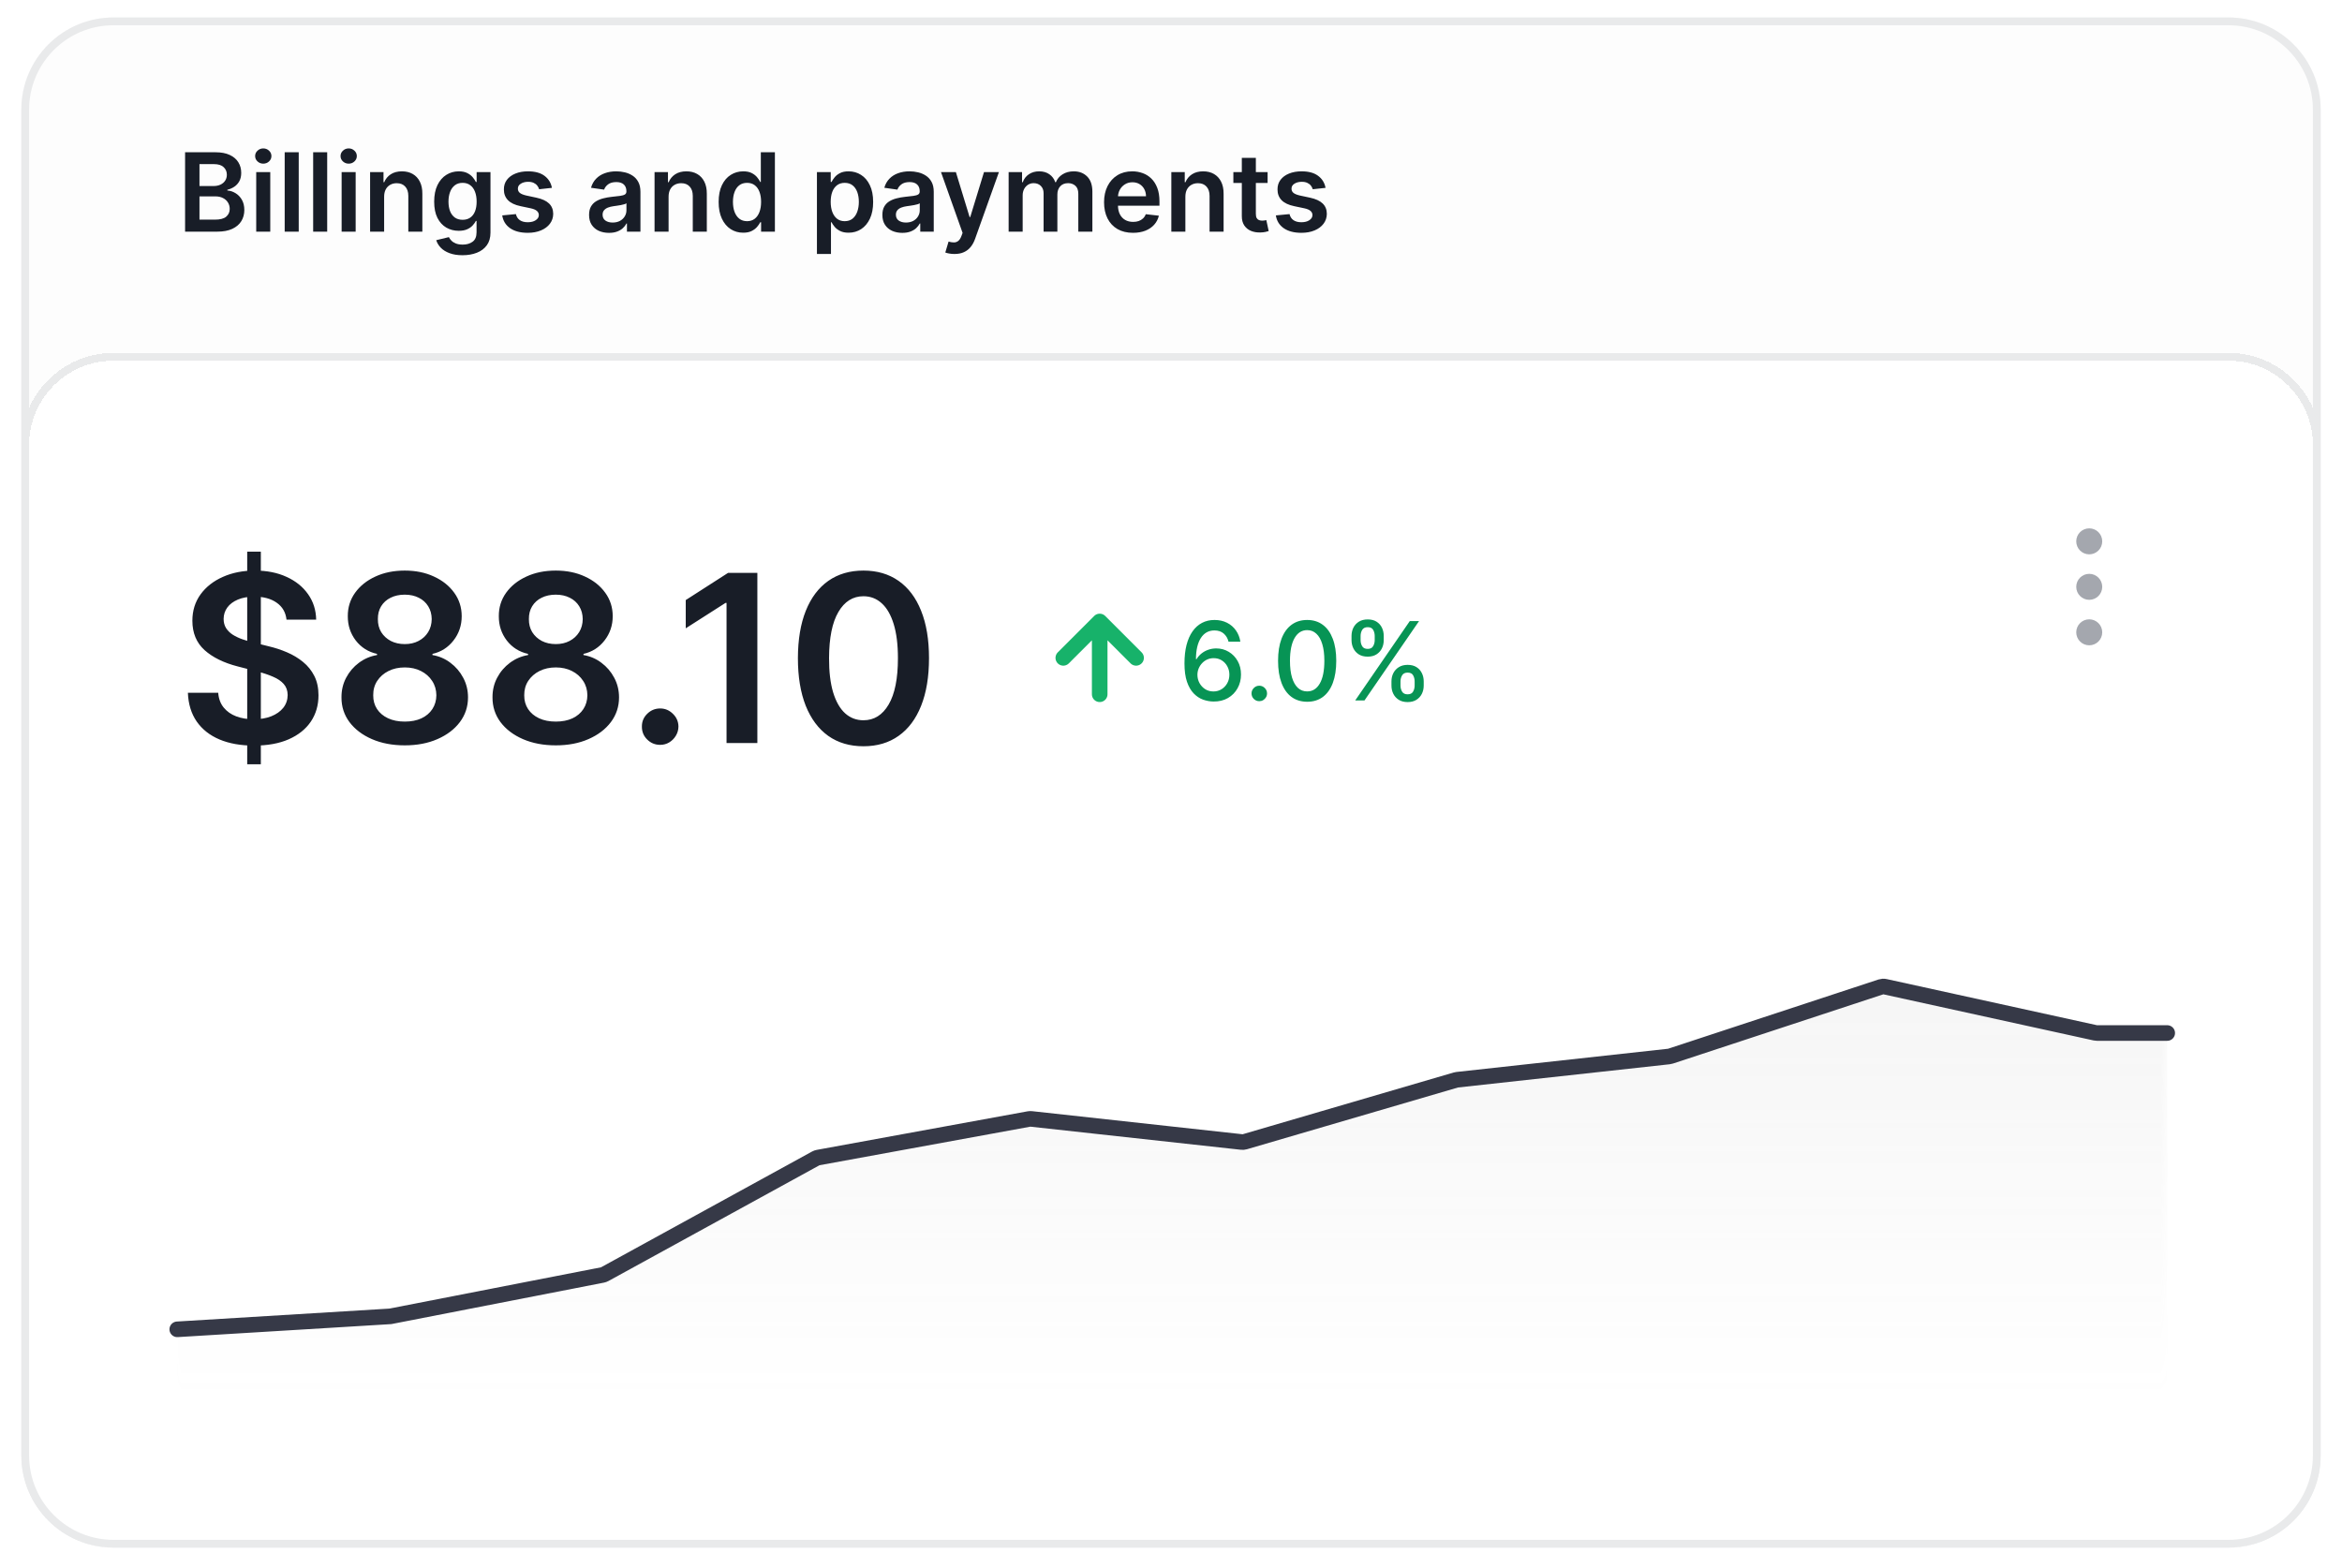 <svg width="330" height="221" viewBox="0 0 330 221" fill="none" xmlns="http://www.w3.org/2000/svg">
<g filter="url(#filter0_d_80_4614)">
<g clip-path="url(#clip0_80_4614)">
<path d="M3 14.357C3 7.179 8.819 1.36 15.997 1.36H314.003C321.181 1.36 327 7.179 327 14.357V204.003C327 211.181 321.181 217 314.003 217H15.997C8.819 217 3 211.181 3 204.003V14.357Z" fill="#FDFDFD"/>
<path d="M26.08 31.546V20.358H30.363C31.172 20.358 31.843 20.486 32.379 20.741C32.918 20.992 33.32 21.336 33.586 21.773C33.856 22.21 33.99 22.706 33.99 23.259C33.99 23.714 33.903 24.104 33.728 24.428C33.553 24.749 33.319 25.009 33.023 25.209C32.728 25.41 32.399 25.553 32.035 25.641V25.75C32.432 25.772 32.812 25.894 33.176 26.116C33.544 26.335 33.845 26.644 34.078 27.045C34.311 27.445 34.428 27.93 34.428 28.498C34.428 29.077 34.287 29.598 34.007 30.061C33.726 30.519 33.304 30.882 32.739 31.148C32.175 31.413 31.465 31.546 30.609 31.546H26.08ZM28.107 29.853H30.287C31.022 29.853 31.552 29.713 31.876 29.432C32.204 29.148 32.368 28.784 32.368 28.34C32.368 28.008 32.286 27.71 32.122 27.444C31.958 27.174 31.725 26.963 31.423 26.81C31.121 26.653 30.76 26.575 30.341 26.575H28.107V29.853ZM28.107 25.116H30.112C30.461 25.116 30.776 25.053 31.057 24.925C31.337 24.794 31.558 24.61 31.718 24.373C31.882 24.133 31.964 23.849 31.964 23.521C31.964 23.088 31.811 22.731 31.505 22.451C31.203 22.17 30.753 22.03 30.155 22.03H28.107V25.116ZM36.103 31.546V23.155H38.081V31.546H36.103ZM37.097 21.964C36.784 21.964 36.515 21.86 36.289 21.653C36.063 21.442 35.95 21.189 35.95 20.894C35.95 20.595 36.063 20.342 36.289 20.134C36.515 19.923 36.784 19.817 37.097 19.817C37.414 19.817 37.684 19.923 37.906 20.134C38.132 20.342 38.245 20.595 38.245 20.894C38.245 21.189 38.132 21.442 37.906 21.653C37.684 21.86 37.414 21.964 37.097 21.964ZM42.092 20.358V31.546H40.114V20.358H42.092ZM46.103 20.358V31.546H44.126V20.358H46.103ZM48.137 31.546V23.155H50.114V31.546H48.137ZM49.131 21.964C48.818 21.964 48.548 21.86 48.323 21.653C48.097 21.442 47.984 21.189 47.984 20.894C47.984 20.595 48.097 20.342 48.323 20.134C48.548 19.923 48.818 19.817 49.131 19.817C49.448 19.817 49.717 19.923 49.94 20.134C50.165 20.342 50.278 20.595 50.278 20.894C50.278 21.189 50.165 21.442 49.94 21.653C49.717 21.86 49.448 21.964 49.131 21.964ZM54.126 26.63V31.546H52.148V23.155H54.038V24.581H54.136C54.33 24.111 54.637 23.738 55.06 23.461C55.486 23.184 56.012 23.046 56.639 23.046C57.218 23.046 57.722 23.17 58.152 23.418C58.585 23.665 58.92 24.024 59.157 24.494C59.397 24.963 59.516 25.534 59.512 26.204V31.546H57.535V26.509C57.535 25.949 57.389 25.51 57.097 25.193C56.81 24.876 56.411 24.718 55.901 24.718C55.555 24.718 55.247 24.794 54.978 24.947C54.712 25.096 54.502 25.313 54.35 25.597C54.2 25.881 54.126 26.226 54.126 26.63ZM65.172 34.868C64.462 34.868 63.852 34.771 63.342 34.578C62.832 34.389 62.422 34.134 62.112 33.813C61.803 33.493 61.588 33.138 61.468 32.748L63.249 32.317C63.329 32.481 63.445 32.643 63.598 32.803C63.751 32.967 63.957 33.102 64.216 33.207C64.478 33.316 64.808 33.371 65.204 33.371C65.765 33.371 66.23 33.234 66.598 32.961C66.965 32.692 67.149 32.248 67.149 31.628V30.039H67.051C66.949 30.243 66.8 30.452 66.603 30.667C66.41 30.882 66.153 31.062 65.833 31.208C65.516 31.353 65.117 31.426 64.636 31.426C63.992 31.426 63.407 31.275 62.883 30.973C62.362 30.667 61.947 30.212 61.637 29.607C61.331 28.999 61.178 28.238 61.178 27.323C61.178 26.402 61.331 25.625 61.637 24.991C61.947 24.354 62.364 23.871 62.888 23.543C63.413 23.212 63.997 23.046 64.642 23.046C65.133 23.046 65.538 23.13 65.855 23.297C66.175 23.461 66.43 23.66 66.619 23.893C66.809 24.122 66.953 24.339 67.051 24.543H67.16V23.155H69.111V31.683C69.111 32.4 68.939 32.994 68.597 33.464C68.255 33.934 67.787 34.285 67.193 34.518C66.599 34.751 65.926 34.868 65.172 34.868ZM65.188 29.875C65.607 29.875 65.964 29.773 66.259 29.569C66.554 29.365 66.778 29.072 66.931 28.689C67.084 28.307 67.16 27.848 67.16 27.313C67.16 26.785 67.084 26.322 66.931 25.925C66.781 25.528 66.559 25.22 66.264 25.002C65.973 24.78 65.614 24.669 65.188 24.669C64.747 24.669 64.38 24.783 64.085 25.013C63.79 25.242 63.567 25.557 63.418 25.958C63.269 26.355 63.194 26.806 63.194 27.313C63.194 27.826 63.269 28.276 63.418 28.662C63.571 29.044 63.795 29.343 64.09 29.558C64.389 29.769 64.755 29.875 65.188 29.875ZM77.769 25.373L75.967 25.57C75.916 25.388 75.826 25.217 75.699 25.056C75.575 24.896 75.407 24.767 75.196 24.669C74.985 24.57 74.727 24.521 74.421 24.521C74.009 24.521 73.663 24.61 73.383 24.789C73.106 24.967 72.969 25.198 72.973 25.483C72.969 25.727 73.058 25.925 73.24 26.078C73.426 26.231 73.732 26.357 74.158 26.455L75.59 26.761C76.384 26.932 76.974 27.203 77.36 27.575C77.749 27.946 77.946 28.433 77.95 29.033C77.946 29.561 77.791 30.028 77.485 30.432C77.183 30.833 76.762 31.146 76.223 31.372C75.684 31.597 75.065 31.71 74.366 31.71C73.339 31.71 72.512 31.495 71.886 31.066C71.259 30.632 70.886 30.029 70.766 29.257L72.694 29.072C72.782 29.45 72.967 29.736 73.251 29.929C73.535 30.122 73.905 30.219 74.36 30.219C74.83 30.219 75.207 30.122 75.491 29.929C75.779 29.736 75.923 29.498 75.923 29.214C75.923 28.973 75.83 28.775 75.644 28.618C75.462 28.462 75.178 28.341 74.792 28.258L73.361 27.957C72.556 27.79 71.96 27.507 71.574 27.11C71.188 26.71 70.997 26.204 71.001 25.592C70.997 25.075 71.137 24.627 71.421 24.248C71.709 23.866 72.108 23.57 72.618 23.363C73.131 23.152 73.723 23.046 74.393 23.046C75.377 23.046 76.15 23.255 76.715 23.674C77.283 24.093 77.635 24.659 77.769 25.373ZM85.811 31.716C85.279 31.716 84.8 31.621 84.374 31.432C83.952 31.239 83.617 30.955 83.369 30.579C83.125 30.204 83.003 29.742 83.003 29.192C83.003 28.718 83.09 28.327 83.265 28.017C83.44 27.708 83.678 27.46 83.981 27.274C84.283 27.089 84.624 26.948 85.002 26.854C85.385 26.755 85.78 26.684 86.188 26.641C86.679 26.59 87.078 26.544 87.384 26.504C87.69 26.46 87.912 26.395 88.051 26.307C88.193 26.216 88.264 26.076 88.264 25.887V25.854C88.264 25.442 88.142 25.124 87.898 24.898C87.654 24.672 87.302 24.559 86.843 24.559C86.359 24.559 85.975 24.665 85.691 24.876C85.41 25.087 85.221 25.337 85.123 25.625L83.276 25.362C83.422 24.852 83.662 24.426 83.997 24.084C84.332 23.738 84.742 23.479 85.226 23.308C85.711 23.133 86.246 23.046 86.832 23.046C87.237 23.046 87.639 23.093 88.04 23.188C88.44 23.283 88.806 23.439 89.138 23.658C89.469 23.873 89.735 24.166 89.935 24.537C90.139 24.909 90.241 25.373 90.241 25.93V31.546H88.34V30.394H88.275C88.154 30.627 87.985 30.845 87.767 31.049C87.552 31.25 87.28 31.412 86.953 31.535C86.628 31.656 86.248 31.716 85.811 31.716ZM86.324 30.263C86.721 30.263 87.066 30.184 87.357 30.028C87.648 29.867 87.872 29.656 88.029 29.394C88.189 29.132 88.269 28.846 88.269 28.536V27.547C88.207 27.599 88.102 27.646 87.952 27.689C87.807 27.733 87.643 27.771 87.461 27.804C87.278 27.837 87.098 27.866 86.92 27.892C86.741 27.917 86.587 27.939 86.456 27.957C86.16 27.997 85.896 28.063 85.663 28.154C85.43 28.245 85.246 28.372 85.112 28.536C84.977 28.697 84.909 28.904 84.909 29.159C84.909 29.523 85.042 29.798 85.308 29.984C85.574 30.17 85.913 30.263 86.324 30.263ZM94.207 26.63V31.546H92.23V23.155H94.12V24.581H94.218C94.411 24.111 94.719 23.738 95.142 23.461C95.568 23.184 96.094 23.046 96.72 23.046C97.299 23.046 97.804 23.17 98.234 23.418C98.667 23.665 99.002 24.024 99.239 24.494C99.479 24.963 99.597 25.534 99.594 26.204V31.546H97.616V26.509C97.616 25.949 97.471 25.51 97.179 25.193C96.891 24.876 96.493 24.718 95.983 24.718C95.637 24.718 95.329 24.794 95.06 24.947C94.794 25.096 94.584 25.313 94.431 25.597C94.282 25.881 94.207 26.226 94.207 26.63ZM104.718 31.694C104.059 31.694 103.469 31.524 102.948 31.186C102.427 30.847 102.016 30.355 101.714 29.711C101.411 29.066 101.26 28.283 101.26 27.362C101.26 26.429 101.413 25.643 101.719 25.002C102.029 24.357 102.446 23.871 102.97 23.543C103.494 23.212 104.079 23.046 104.724 23.046C105.215 23.046 105.62 23.13 105.936 23.297C106.253 23.461 106.505 23.66 106.69 23.893C106.876 24.122 107.02 24.339 107.122 24.543H107.204V20.358H109.187V31.546H107.242V30.224H107.122C107.02 30.428 106.872 30.645 106.679 30.874C106.486 31.1 106.231 31.293 105.915 31.453C105.598 31.614 105.199 31.694 104.718 31.694ZM105.27 30.071C105.689 30.071 106.046 29.959 106.341 29.733C106.636 29.503 106.86 29.185 107.013 28.777C107.166 28.369 107.242 27.893 107.242 27.351C107.242 26.808 107.166 26.337 107.013 25.936C106.863 25.535 106.641 25.224 106.346 25.002C106.055 24.78 105.696 24.669 105.27 24.669C104.829 24.669 104.461 24.783 104.166 25.013C103.871 25.242 103.649 25.559 103.5 25.963C103.351 26.367 103.276 26.83 103.276 27.351C103.276 27.875 103.351 28.343 103.5 28.755C103.653 29.163 103.877 29.485 104.172 29.722C104.471 29.955 104.837 30.071 105.27 30.071ZM115.11 34.693V23.155H117.055V24.543H117.17C117.272 24.339 117.415 24.122 117.601 23.893C117.787 23.66 118.038 23.461 118.355 23.297C118.672 23.13 119.076 23.046 119.568 23.046C120.216 23.046 120.801 23.212 121.321 23.543C121.846 23.871 122.261 24.357 122.567 25.002C122.877 25.643 123.031 26.429 123.031 27.362C123.031 28.283 122.88 29.066 122.578 29.711C122.276 30.355 121.864 30.847 121.343 31.186C120.823 31.524 120.233 31.694 119.573 31.694C119.093 31.694 118.694 31.614 118.377 31.453C118.06 31.293 117.805 31.1 117.612 30.874C117.423 30.645 117.275 30.428 117.17 30.224H117.088V34.693H115.11ZM117.049 27.351C117.049 27.893 117.126 28.369 117.279 28.777C117.435 29.185 117.659 29.503 117.951 29.733C118.246 29.959 118.603 30.071 119.022 30.071C119.459 30.071 119.825 29.955 120.12 29.722C120.415 29.485 120.637 29.163 120.786 28.755C120.939 28.343 121.016 27.875 121.016 27.351C121.016 26.83 120.941 26.367 120.792 25.963C120.642 25.559 120.42 25.242 120.125 25.013C119.83 24.783 119.462 24.669 119.022 24.669C118.599 24.669 118.24 24.78 117.945 25.002C117.65 25.224 117.426 25.535 117.273 25.936C117.124 26.337 117.049 26.808 117.049 27.351ZM127.14 31.716C126.608 31.716 126.129 31.621 125.703 31.432C125.28 31.239 124.945 30.955 124.698 30.579C124.454 30.204 124.332 29.742 124.332 29.192C124.332 28.718 124.419 28.327 124.594 28.017C124.769 27.708 125.007 27.46 125.309 27.274C125.612 27.089 125.952 26.948 126.331 26.854C126.713 26.755 127.109 26.684 127.516 26.641C128.008 26.59 128.407 26.544 128.713 26.504C129.019 26.46 129.241 26.395 129.379 26.307C129.521 26.216 129.592 26.076 129.592 25.887V25.854C129.592 25.442 129.47 25.124 129.226 24.898C128.982 24.672 128.631 24.559 128.172 24.559C127.688 24.559 127.303 24.665 127.019 24.876C126.739 25.087 126.55 25.337 126.451 25.625L124.605 25.362C124.75 24.852 124.991 24.426 125.326 24.084C125.661 23.738 126.071 23.479 126.555 23.308C127.039 23.133 127.575 23.046 128.161 23.046C128.565 23.046 128.968 23.093 129.368 23.188C129.769 23.283 130.135 23.439 130.467 23.658C130.798 23.873 131.064 24.166 131.264 24.537C131.468 24.909 131.57 25.373 131.57 25.93V31.546H129.669V30.394H129.603C129.483 30.627 129.314 30.845 129.095 31.049C128.88 31.25 128.609 31.412 128.281 31.535C127.957 31.656 127.577 31.716 127.14 31.716ZM127.653 30.263C128.05 30.263 128.394 30.184 128.686 30.028C128.977 29.867 129.201 29.656 129.358 29.394C129.518 29.132 129.598 28.846 129.598 28.536V27.547C129.536 27.599 129.43 27.646 129.281 27.689C129.135 27.733 128.971 27.771 128.789 27.804C128.607 27.837 128.427 27.866 128.249 27.892C128.07 27.917 127.915 27.939 127.784 27.957C127.489 27.997 127.225 28.063 126.992 28.154C126.759 28.245 126.575 28.372 126.44 28.536C126.306 28.697 126.238 28.904 126.238 29.159C126.238 29.523 126.371 29.798 126.637 29.984C126.903 30.17 127.242 30.263 127.653 30.263ZM134.487 34.693C134.218 34.693 133.968 34.671 133.739 34.627C133.513 34.587 133.333 34.54 133.198 34.486L133.657 32.945C133.945 33.029 134.201 33.069 134.427 33.065C134.653 33.062 134.851 32.99 135.023 32.852C135.197 32.717 135.345 32.492 135.465 32.175L135.634 31.721L132.592 23.155H134.689L136.623 29.492H136.711L138.65 23.155H140.753L137.394 32.562C137.237 33.007 137.029 33.387 136.771 33.704C136.512 34.025 136.195 34.269 135.82 34.436C135.449 34.608 135.004 34.693 134.487 34.693ZM142.122 31.546V23.155H144.012V24.581H144.11C144.285 24.1 144.575 23.725 144.979 23.456C145.383 23.183 145.866 23.046 146.427 23.046C146.995 23.046 147.474 23.184 147.863 23.461C148.257 23.734 148.533 24.108 148.694 24.581H148.781C148.967 24.115 149.28 23.743 149.721 23.467C150.165 23.186 150.691 23.046 151.3 23.046C152.072 23.046 152.702 23.29 153.19 23.778C153.678 24.266 153.922 24.978 153.922 25.914V31.546H151.939V26.22C151.939 25.699 151.8 25.319 151.524 25.078C151.247 24.834 150.908 24.712 150.507 24.712C150.03 24.712 149.657 24.861 149.387 25.16C149.122 25.455 148.989 25.839 148.989 26.313V31.546H147.049V26.138C147.049 25.705 146.918 25.359 146.656 25.1C146.397 24.841 146.059 24.712 145.64 24.712C145.356 24.712 145.097 24.785 144.864 24.931C144.631 25.073 144.445 25.275 144.307 25.537C144.169 25.796 144.099 26.098 144.099 26.444V31.546H142.122ZM159.643 31.71C158.802 31.71 158.075 31.535 157.463 31.186C156.855 30.833 156.387 30.334 156.059 29.689C155.731 29.041 155.567 28.278 155.567 27.4C155.567 26.537 155.731 25.779 156.059 25.127C156.391 24.472 156.853 23.962 157.447 23.598C158.04 23.23 158.738 23.046 159.539 23.046C160.056 23.046 160.544 23.13 161.003 23.297C161.466 23.461 161.874 23.716 162.227 24.062C162.584 24.408 162.864 24.849 163.068 25.384C163.272 25.916 163.374 26.55 163.374 27.285V27.892H156.496V26.559H161.478C161.475 26.18 161.393 25.843 161.233 25.548C161.072 25.249 160.848 25.015 160.561 24.843C160.277 24.672 159.945 24.587 159.566 24.587C159.162 24.587 158.807 24.685 158.501 24.882C158.195 25.075 157.957 25.329 157.785 25.646C157.618 25.96 157.532 26.304 157.529 26.679V27.843C157.529 28.331 157.618 28.749 157.796 29.099C157.975 29.445 158.224 29.711 158.545 29.897C158.865 30.079 159.24 30.17 159.67 30.17C159.958 30.17 160.218 30.13 160.451 30.049C160.684 29.966 160.887 29.844 161.058 29.683C161.229 29.523 161.358 29.325 161.446 29.088L163.292 29.296C163.176 29.784 162.953 30.21 162.626 30.574C162.302 30.934 161.886 31.215 161.38 31.415C160.874 31.612 160.295 31.71 159.643 31.71ZM167.025 26.63V31.546H165.047V23.155H166.937V24.581H167.036C167.229 24.111 167.536 23.738 167.959 23.461C168.385 23.184 168.911 23.046 169.538 23.046C170.117 23.046 170.621 23.17 171.051 23.418C171.484 23.665 171.819 24.024 172.056 24.494C172.296 24.963 172.415 25.534 172.411 26.204V31.546H170.434V26.509C170.434 25.949 170.288 25.51 169.997 25.193C169.709 24.876 169.31 24.718 168.8 24.718C168.454 24.718 168.146 24.794 167.877 24.947C167.611 25.096 167.402 25.313 167.249 25.597C167.099 25.881 167.025 26.226 167.025 26.63ZM178.612 23.155V24.685H173.788V23.155H178.612ZM174.979 21.145H176.956V29.023C176.956 29.288 176.996 29.492 177.077 29.634C177.16 29.773 177.27 29.867 177.404 29.918C177.539 29.969 177.688 29.995 177.852 29.995C177.976 29.995 178.089 29.986 178.191 29.968C178.297 29.949 178.377 29.933 178.431 29.918L178.765 31.464C178.659 31.501 178.508 31.541 178.311 31.585C178.118 31.628 177.881 31.654 177.601 31.661C177.106 31.676 176.66 31.601 176.263 31.437C175.866 31.27 175.551 31.011 175.317 30.661C175.088 30.312 174.975 29.875 174.979 29.35V21.145ZM186.777 25.373L184.975 25.57C184.924 25.388 184.834 25.217 184.707 25.056C184.583 24.896 184.416 24.767 184.204 24.669C183.993 24.57 183.735 24.521 183.429 24.521C183.017 24.521 182.671 24.61 182.391 24.789C182.114 24.967 181.977 25.198 181.981 25.483C181.977 25.727 182.067 25.925 182.249 26.078C182.434 26.231 182.74 26.357 183.166 26.455L184.598 26.761C185.392 26.932 185.982 27.203 186.368 27.575C186.757 27.946 186.954 28.433 186.958 29.033C186.954 29.561 186.799 30.028 186.493 30.432C186.191 30.833 185.77 31.146 185.231 31.372C184.692 31.597 184.073 31.71 183.374 31.71C182.347 31.71 181.52 31.495 180.894 31.066C180.267 30.632 179.894 30.029 179.774 29.257L181.702 29.072C181.79 29.45 181.975 29.736 182.26 29.929C182.544 30.122 182.913 30.219 183.369 30.219C183.838 30.219 184.215 30.122 184.499 29.929C184.787 29.736 184.931 29.498 184.931 29.214C184.931 28.973 184.838 28.775 184.652 28.618C184.47 28.462 184.186 28.341 183.8 28.258L182.369 27.957C181.564 27.79 180.968 27.507 180.582 27.11C180.196 26.71 180.005 26.204 180.009 25.592C180.005 25.075 180.145 24.627 180.429 24.248C180.717 23.866 181.116 23.57 181.626 23.363C182.139 23.152 182.731 23.046 183.401 23.046C184.385 23.046 185.159 23.255 185.723 23.674C186.291 24.093 186.643 24.659 186.777 25.373Z" fill="#181D27"/>
<g filter="url(#filter1_d_80_4614)">
<path d="M3 60.532C3 53.354 8.819 47.535 15.997 47.535H314.003C321.181 47.535 327 53.354 327 60.532V204.003C327 211.181 321.181 217 314.003 217H15.997C8.819 217 3 211.181 3 204.003V60.532Z" fill="white" shape-rendering="crispEdges"/>
<path d="M15.997 48.084H314.003C320.878 48.084 326.45 53.657 326.45 60.532V204.002C326.45 210.877 320.878 216.451 314.003 216.451H15.997C9.122 216.451 3.55 210.877 3.55 204.002V60.532C3.55 53.657 9.122 48.084 15.997 48.084Z" stroke="#E9EAEB" stroke-width="1.099" shape-rendering="crispEdges"/>
<path d="M34.833 105.508V75.54H36.753V105.508H34.833ZM40.37 85.127C40.261 84.105 39.801 83.309 38.989 82.739C38.185 82.169 37.139 81.885 35.852 81.885C34.947 81.885 34.17 82.021 33.522 82.294C32.874 82.567 32.379 82.938 32.035 83.406C31.692 83.875 31.517 84.409 31.509 85.01C31.509 85.51 31.622 85.943 31.848 86.31C32.082 86.676 32.398 86.989 32.796 87.246C33.194 87.496 33.635 87.707 34.119 87.878C34.603 88.05 35.091 88.194 35.583 88.311L37.83 88.873C38.735 89.084 39.606 89.369 40.441 89.728C41.283 90.087 42.037 90.54 42.7 91.086C43.371 91.632 43.902 92.292 44.292 93.064C44.682 93.837 44.877 94.742 44.877 95.78C44.877 97.185 44.518 98.422 43.8 99.491C43.082 100.552 42.044 101.384 40.687 101.984C39.336 102.578 37.701 102.874 35.782 102.874C33.916 102.874 32.297 102.585 30.923 102.008C29.558 101.43 28.488 100.587 27.716 99.479C26.951 98.371 26.537 97.021 26.475 95.429H30.748C30.81 96.264 31.068 96.959 31.52 97.513C31.973 98.067 32.562 98.48 33.288 98.754C34.022 99.027 34.841 99.163 35.746 99.163C36.691 99.163 37.518 99.023 38.228 98.742C38.946 98.453 39.508 98.055 39.914 97.548C40.32 97.033 40.526 96.432 40.534 95.745C40.526 95.121 40.343 94.606 39.984 94.2C39.625 93.786 39.122 93.443 38.474 93.17C37.834 92.889 37.085 92.639 36.226 92.42L33.499 91.718C31.524 91.211 29.963 90.442 28.816 89.412C27.677 88.374 27.107 86.996 27.107 85.279C27.107 83.867 27.489 82.63 28.254 81.569C29.027 80.507 30.077 79.684 31.403 79.099C32.73 78.505 34.232 78.209 35.91 78.209C37.612 78.209 39.102 78.505 40.382 79.099C41.67 79.684 42.681 80.499 43.414 81.545C44.148 82.583 44.526 83.777 44.55 85.127H40.37ZM57.037 102.839C55.297 102.839 53.752 102.546 52.402 101.961C51.059 101.376 50.006 100.576 49.241 99.561C48.484 98.539 48.109 97.38 48.117 96.084C48.109 95.078 48.328 94.153 48.773 93.31C49.218 92.467 49.818 91.765 50.575 91.203C51.34 90.633 52.191 90.27 53.127 90.114V89.95C51.894 89.677 50.895 89.049 50.131 88.066C49.374 87.074 48.999 85.931 49.007 84.636C48.999 83.403 49.342 82.302 50.037 81.334C50.731 80.367 51.684 79.606 52.893 79.052C54.103 78.49 55.484 78.209 57.037 78.209C58.575 78.209 59.944 78.49 61.146 79.052C62.356 79.606 63.308 80.367 64.003 81.334C64.705 82.302 65.056 83.403 65.056 84.636C65.056 85.931 64.67 87.074 63.897 88.066C63.133 89.049 62.145 89.677 60.936 89.95V90.114C61.872 90.27 62.715 90.633 63.464 91.203C64.221 91.765 64.822 92.467 65.267 93.31C65.72 94.153 65.946 95.078 65.946 96.084C65.946 97.38 65.564 98.539 64.799 99.561C64.034 100.576 62.98 101.376 61.638 101.961C60.303 102.546 58.77 102.839 57.037 102.839ZM57.037 99.491C57.935 99.491 58.715 99.339 59.379 99.034C60.042 98.722 60.557 98.285 60.924 97.723C61.291 97.161 61.478 96.514 61.486 95.78C61.478 95.015 61.279 94.34 60.889 93.755C60.506 93.162 59.98 92.697 59.308 92.362C58.645 92.026 57.888 91.858 57.037 91.858C56.179 91.858 55.414 92.026 54.743 92.362C54.072 92.697 53.541 93.162 53.151 93.755C52.768 94.34 52.581 95.015 52.589 95.78C52.581 96.514 52.761 97.161 53.127 97.723C53.494 98.277 54.009 98.711 54.673 99.023C55.344 99.335 56.132 99.491 57.037 99.491ZM57.037 88.569C57.771 88.569 58.419 88.421 58.981 88.124C59.55 87.828 59.999 87.414 60.327 86.883C60.655 86.353 60.822 85.74 60.83 85.045C60.822 84.359 60.658 83.758 60.339 83.243C60.019 82.72 59.574 82.318 59.004 82.037C58.434 81.748 57.779 81.604 57.037 81.604C56.28 81.604 55.613 81.748 55.036 82.037C54.466 82.318 54.021 82.72 53.701 83.243C53.389 83.758 53.237 84.359 53.245 85.045C53.237 85.74 53.393 86.353 53.713 86.883C54.041 87.406 54.489 87.82 55.059 88.124C55.636 88.421 56.296 88.569 57.037 88.569ZM78.317 102.839C76.576 102.839 75.031 102.546 73.681 101.961C72.339 101.376 71.285 100.576 70.52 99.561C69.763 98.539 69.389 97.38 69.396 96.084C69.389 95.078 69.607 94.153 70.052 93.31C70.497 92.467 71.098 91.765 71.855 91.203C72.62 90.633 73.47 90.27 74.407 90.114V89.95C73.174 89.677 72.175 89.049 71.41 88.066C70.653 87.074 70.278 85.931 70.286 84.636C70.278 83.403 70.622 82.302 71.316 81.334C72.011 80.367 72.963 79.606 74.173 79.052C75.382 78.49 76.764 78.209 78.317 78.209C79.854 78.209 81.224 78.49 82.425 79.052C83.635 79.606 84.587 80.367 85.282 81.334C85.984 82.302 86.335 83.403 86.335 84.636C86.335 85.931 85.949 87.074 85.177 88.066C84.412 89.049 83.424 89.677 82.215 89.95V90.114C83.151 90.27 83.994 90.633 84.743 91.203C85.5 91.765 86.101 92.467 86.546 93.31C86.999 94.153 87.225 95.078 87.225 96.084C87.225 97.38 86.843 98.539 86.078 99.561C85.313 100.576 84.26 101.376 82.917 101.961C81.583 102.546 80.049 102.839 78.317 102.839ZM78.317 99.491C79.214 99.491 79.995 99.339 80.658 99.034C81.321 98.722 81.836 98.285 82.203 97.723C82.57 97.161 82.757 96.514 82.765 95.78C82.757 95.015 82.558 94.34 82.168 93.755C81.786 93.162 81.259 92.697 80.588 92.362C79.924 92.026 79.167 91.858 78.317 91.858C77.458 91.858 76.693 92.026 76.022 92.362C75.351 92.697 74.82 93.162 74.43 93.755C74.048 94.34 73.86 95.015 73.868 95.78C73.86 96.514 74.04 97.161 74.407 97.723C74.773 98.277 75.289 98.711 75.952 99.023C76.623 99.335 77.411 99.491 78.317 99.491ZM78.317 88.569C79.05 88.569 79.698 88.421 80.26 88.124C80.83 87.828 81.278 87.414 81.606 86.883C81.934 86.353 82.102 85.74 82.109 85.045C82.102 84.359 81.938 83.758 81.618 83.243C81.298 82.72 80.853 82.318 80.283 82.037C79.714 81.748 79.058 81.604 78.317 81.604C77.56 81.604 76.892 81.748 76.315 82.037C75.745 82.318 75.3 82.72 74.98 83.243C74.668 83.758 74.516 84.359 74.524 85.045C74.516 85.74 74.672 86.353 74.992 86.883C75.32 87.406 75.769 87.82 76.338 88.124C76.916 88.421 77.575 88.569 78.317 88.569ZM93.023 102.769C92.312 102.769 91.704 102.519 91.197 102.02C90.689 101.52 90.439 100.911 90.447 100.193C90.439 99.491 90.689 98.89 91.197 98.391C91.704 97.891 92.312 97.641 93.023 97.641C93.71 97.641 94.306 97.891 94.814 98.391C95.329 98.89 95.59 99.491 95.598 100.193C95.59 100.669 95.466 101.103 95.224 101.493C94.989 101.883 94.677 102.195 94.287 102.429C93.905 102.656 93.483 102.769 93.023 102.769ZM106.716 78.537V102.511H102.373V82.763H102.233L96.625 86.345V82.365L102.584 78.537H106.716ZM121.665 102.968C119.738 102.968 118.083 102.48 116.702 101.504C115.328 100.521 114.271 99.105 113.529 97.255C112.796 95.398 112.429 93.162 112.429 90.547C112.437 87.933 112.807 85.709 113.541 83.875C114.282 82.033 115.34 80.628 116.713 79.66C118.095 78.693 119.745 78.209 121.665 78.209C123.585 78.209 125.236 78.693 126.617 79.66C127.998 80.628 129.056 82.033 129.789 83.875C130.531 85.716 130.902 87.941 130.902 90.547C130.902 93.17 130.531 95.409 129.789 97.267C129.056 99.116 127.998 100.529 126.617 101.504C125.244 102.48 123.593 102.968 121.665 102.968ZM121.665 99.304C123.164 99.304 124.346 98.566 125.212 97.091C126.086 95.608 126.523 93.427 126.523 90.547C126.523 88.643 126.324 87.043 125.926 85.748C125.528 84.452 124.966 83.477 124.241 82.821C123.515 82.158 122.656 81.826 121.665 81.826C120.175 81.826 118.996 82.567 118.13 84.05C117.264 85.525 116.827 87.691 116.819 90.547C116.811 92.459 117.002 94.067 117.392 95.37C117.79 96.674 118.352 97.657 119.078 98.32C119.804 98.976 120.666 99.304 121.665 99.304Z" fill="#181D27"/>
<path d="M154.953 95.639V85.383M154.953 85.383L149.825 90.511M154.953 85.383L160.081 90.511" stroke="#17B26A" stroke-width="2.198" stroke-linecap="round" stroke-linejoin="round"/>
<path d="M170.979 96.664C170.48 96.657 169.989 96.566 169.504 96.391C169.024 96.216 168.587 95.925 168.193 95.517C167.8 95.109 167.485 94.561 167.248 93.873C167.015 93.184 166.899 92.325 166.899 91.294C166.899 90.318 166.995 89.451 167.188 88.694C167.385 87.936 167.667 87.297 168.035 86.776C168.403 86.252 168.847 85.853 169.368 85.58C169.889 85.307 170.473 85.17 171.121 85.17C171.788 85.17 172.38 85.301 172.897 85.563C173.414 85.826 173.833 86.188 174.153 86.651C174.478 87.113 174.683 87.639 174.771 88.229H173.105C172.992 87.763 172.768 87.383 172.433 87.088C172.098 86.793 171.66 86.645 171.121 86.645C170.302 86.645 169.663 87.002 169.204 87.716C168.749 88.43 168.519 89.422 168.516 90.693H168.598C168.791 90.376 169.027 90.107 169.308 89.885C169.592 89.659 169.909 89.486 170.258 89.366C170.612 89.242 170.983 89.18 171.373 89.18C172.021 89.18 172.607 89.338 173.132 89.655C173.66 89.968 174.081 90.402 174.394 90.955C174.707 91.509 174.864 92.143 174.864 92.856C174.864 93.57 174.702 94.217 174.377 94.796C174.057 95.375 173.605 95.834 173.023 96.172C172.44 96.508 171.759 96.671 170.979 96.664ZM170.974 95.244C171.404 95.244 171.788 95.138 172.127 94.927C172.465 94.716 172.733 94.432 172.93 94.075C173.126 93.718 173.225 93.319 173.225 92.878C173.225 92.449 173.128 92.057 172.935 91.704C172.746 91.35 172.484 91.07 172.149 90.862C171.817 90.655 171.438 90.551 171.012 90.551C170.688 90.551 170.388 90.613 170.111 90.737C169.838 90.861 169.597 91.032 169.39 91.25C169.182 91.469 169.018 91.72 168.898 92.004C168.782 92.285 168.723 92.582 168.723 92.895C168.723 93.314 168.82 93.701 169.013 94.058C169.209 94.415 169.477 94.703 169.816 94.921C170.158 95.136 170.544 95.244 170.974 95.244ZM177.441 96.615C177.142 96.615 176.885 96.509 176.67 96.298C176.456 96.083 176.348 95.825 176.348 95.522C176.348 95.224 176.456 94.969 176.67 94.758C176.885 94.543 177.142 94.435 177.441 94.435C177.739 94.435 177.996 94.543 178.211 94.758C178.426 94.969 178.533 95.224 178.533 95.522C178.533 95.723 178.482 95.907 178.38 96.074C178.282 96.238 178.151 96.369 177.987 96.468C177.823 96.566 177.641 96.615 177.441 96.615ZM184.189 96.697C183.326 96.693 182.588 96.466 181.976 96.014C181.365 95.562 180.897 94.905 180.572 94.042C180.248 93.179 180.086 92.139 180.086 90.923C180.086 89.71 180.248 88.674 180.572 87.814C180.9 86.955 181.37 86.299 181.982 85.847C182.597 85.396 183.333 85.17 184.189 85.17C185.045 85.17 185.779 85.398 186.39 85.853C187.002 86.305 187.47 86.96 187.794 87.82C188.122 88.675 188.286 89.71 188.286 90.923C188.286 92.143 188.124 93.184 187.8 94.047C187.476 94.907 187.008 95.564 186.396 96.02C185.784 96.471 185.048 96.697 184.189 96.697ZM184.189 95.238C184.946 95.238 185.538 94.869 185.964 94.129C186.394 93.39 186.609 92.321 186.609 90.923C186.609 89.994 186.511 89.209 186.314 88.568C186.121 87.923 185.842 87.435 185.478 87.104C185.118 86.769 184.688 86.601 184.189 86.601C183.435 86.601 182.843 86.973 182.413 87.716C181.984 88.459 181.767 89.528 181.763 90.923C181.763 91.855 181.86 92.643 182.053 93.288C182.25 93.929 182.528 94.415 182.889 94.747C183.249 95.075 183.683 95.238 184.189 95.238ZM196.064 94.413V93.823C196.064 93.401 196.151 93.015 196.326 92.665C196.505 92.312 196.763 92.03 197.102 91.819C197.444 91.604 197.858 91.496 198.342 91.496C198.837 91.496 199.253 91.602 199.588 91.813C199.923 92.024 200.176 92.307 200.347 92.66C200.522 93.013 200.609 93.401 200.609 93.823V94.413C200.609 94.836 200.522 95.224 200.347 95.577C200.172 95.927 199.915 96.209 199.577 96.424C199.242 96.635 198.83 96.741 198.342 96.741C197.85 96.741 197.435 96.635 197.097 96.424C196.758 96.209 196.501 95.927 196.326 95.577C196.151 95.224 196.064 94.836 196.064 94.413ZM197.337 93.823V94.413C197.337 94.727 197.412 95.011 197.561 95.266C197.71 95.521 197.971 95.648 198.342 95.648C198.71 95.648 198.967 95.521 199.112 95.266C199.258 95.011 199.331 94.727 199.331 94.413V93.823C199.331 93.51 199.26 93.226 199.118 92.971C198.979 92.716 198.721 92.589 198.342 92.589C197.978 92.589 197.719 92.716 197.566 92.971C197.413 93.226 197.337 93.51 197.337 93.823ZM190.437 88.011V87.421C190.437 86.998 190.525 86.611 190.699 86.257C190.878 85.904 191.136 85.622 191.475 85.41C191.817 85.199 192.231 85.094 192.715 85.094C193.211 85.094 193.626 85.199 193.961 85.41C194.296 85.622 194.549 85.904 194.72 86.257C194.891 86.611 194.977 86.998 194.977 87.421V88.011C194.977 88.433 194.889 88.821 194.715 89.174C194.544 89.524 194.289 89.806 193.95 90.021C193.615 90.233 193.203 90.338 192.715 90.338C192.22 90.338 191.803 90.233 191.464 90.021C191.129 89.806 190.874 89.524 190.699 89.174C190.525 88.821 190.437 88.433 190.437 88.011ZM191.716 87.421V88.011C191.716 88.324 191.788 88.608 191.934 88.863C192.083 89.118 192.344 89.246 192.715 89.246C193.079 89.246 193.334 89.118 193.48 88.863C193.629 88.608 193.704 88.324 193.704 88.011V87.421C193.704 87.108 193.633 86.824 193.491 86.569C193.349 86.314 193.09 86.186 192.715 86.186C192.351 86.186 192.092 86.314 191.939 86.569C191.79 86.824 191.716 87.108 191.716 87.421ZM190.956 96.511L198.648 85.323H199.954L192.262 96.511H190.956Z" fill="#079455"/>
<mask id="mask0_80_4614" style="mask-type:alpha" maskUnits="userSpaceOnUse" x="24" y="133" width="282" height="63">
<rect width="280.395" height="61.535" transform="translate(24.977 133.488)" fill="url(#paint0_linear_80_4614)"/>
</mask>
<g mask="url(#mask0_80_4614)">
<path opacity="0.1" d="M55 183.306L24.977 185.134V195.573H305.372V143.378H295.358L265.315 136.785L235.273 146.675L205.231 149.971L175.188 158.762L145.146 155.465L115.104 160.96L85.061 177.442L55 183.306Z" fill="#9B9B9B"/>
</g>
<path d="M24.977 185.134L55 183.306L84.893 177.475C85.005 177.453 85.112 177.414 85.211 177.36L114.948 161.045C115.051 160.988 115.163 160.949 115.279 160.928L144.988 155.494C145.093 155.475 145.2 155.471 145.306 155.483L174.97 158.738C175.114 158.754 175.26 158.741 175.399 158.7L205.138 149.998C205.2 149.98 205.263 149.968 205.327 149.961L235.159 146.687C235.235 146.679 235.31 146.663 235.382 146.639L265.03 136.879C265.217 136.818 265.417 136.807 265.609 136.85L295.241 143.353C295.319 143.37 295.398 143.378 295.477 143.378H305.372" stroke="#363947" stroke-width="2.198" stroke-linecap="round" stroke-linejoin="round"/>
<path d="M294.384 81.416C294.89 81.416 295.3 81.006 295.3 80.5C295.3 79.994 294.89 79.584 294.384 79.584C293.879 79.584 293.469 79.994 293.469 80.5C293.469 81.006 293.879 81.416 294.384 81.416Z" stroke="#A4A7AE" stroke-width="1.831" stroke-linecap="round" stroke-linejoin="round"/>
<path d="M294.384 75.006C294.89 75.006 295.3 74.596 295.3 74.09C295.3 73.584 294.89 73.174 294.384 73.174C293.879 73.174 293.469 73.584 293.469 74.09C293.469 74.596 293.879 75.006 294.384 75.006Z" stroke="#A4A7AE" stroke-width="1.831" stroke-linecap="round" stroke-linejoin="round"/>
<path d="M294.384 87.826C294.89 87.826 295.3 87.415 295.3 86.91C295.3 86.404 294.89 85.994 294.384 85.994C293.879 85.994 293.469 86.404 293.469 86.91C293.469 87.415 293.879 87.826 294.384 87.826Z" stroke="#A4A7AE" stroke-width="1.831" stroke-linecap="round" stroke-linejoin="round"/>
</g>
</g>
<path d="M15.997 1.91H314.003C320.878 1.91 326.45 7.483 326.45 14.357V204.003C326.45 210.878 320.878 216.45 314.003 216.45H15.997C9.122 216.45 3.55 210.878 3.55 204.003V14.357C3.55 7.483 9.122 1.91 15.997 1.91Z" stroke="#E9EAEB" stroke-width="1.099"/>
</g>
<defs>
<filter id="filter0_d_80_4614" x="0.802" y="0.262" width="328.395" height="220.035" filterUnits="userSpaceOnUse" color-interpolation-filters="sRGB">
<feFlood flood-opacity="0" result="BackgroundImageFix"/>
<feColorMatrix in="SourceAlpha" type="matrix" values="0 0 0 0 0 0 0 0 0 0 0 0 0 0 0 0 0 0 127 0" result="hardAlpha"/>
<feOffset dy="1.099"/>
<feGaussianBlur stdDeviation="1.099"/>
<feComposite in2="hardAlpha" operator="out"/>
<feColorMatrix type="matrix" values="0 0 0 0 0.039 0 0 0 0 0.05 0 0 0 0 0.071 0 0 0 0.05 0"/>
<feBlend mode="normal" in2="BackgroundImageFix" result="effect1_dropShadow_80_4614"/>
<feBlend mode="normal" in="SourceGraphic" in2="effect1_dropShadow_80_4614" result="shape"/>
</filter>
<filter id="filter1_d_80_4614" x="0.802" y="46.436" width="328.395" height="173.861" filterUnits="userSpaceOnUse" color-interpolation-filters="sRGB">
<feFlood flood-opacity="0" result="BackgroundImageFix"/>
<feColorMatrix in="SourceAlpha" type="matrix" values="0 0 0 0 0 0 0 0 0 0 0 0 0 0 0 0 0 0 127 0" result="hardAlpha"/>
<feOffset dy="1.099"/>
<feGaussianBlur stdDeviation="1.099"/>
<feComposite in2="hardAlpha" operator="out"/>
<feColorMatrix type="matrix" values="0 0 0 0 0.039 0 0 0 0 0.05 0 0 0 0 0.071 0 0 0 0.05 0"/>
<feBlend mode="normal" in2="BackgroundImageFix" result="effect1_dropShadow_80_4614"/>
<feBlend mode="normal" in="SourceGraphic" in2="effect1_dropShadow_80_4614" result="shape"/>
</filter>
<linearGradient id="paint0_linear_80_4614" x1="140.198" y1="0" x2="140.198" y2="61.535" gradientUnits="userSpaceOnUse">
<stop/>
<stop offset="1" stop-opacity="0"/>
</linearGradient>
<clipPath id="clip0_80_4614">
<path d="M3 14.357C3 7.179 8.819 1.36 15.997 1.36H314.003C321.181 1.36 327 7.179 327 14.357V204.003C327 211.181 321.181 217 314.003 217H15.997C8.819 217 3 211.181 3 204.003V14.357Z" fill="white"/>
</clipPath>
</defs>
</svg>
